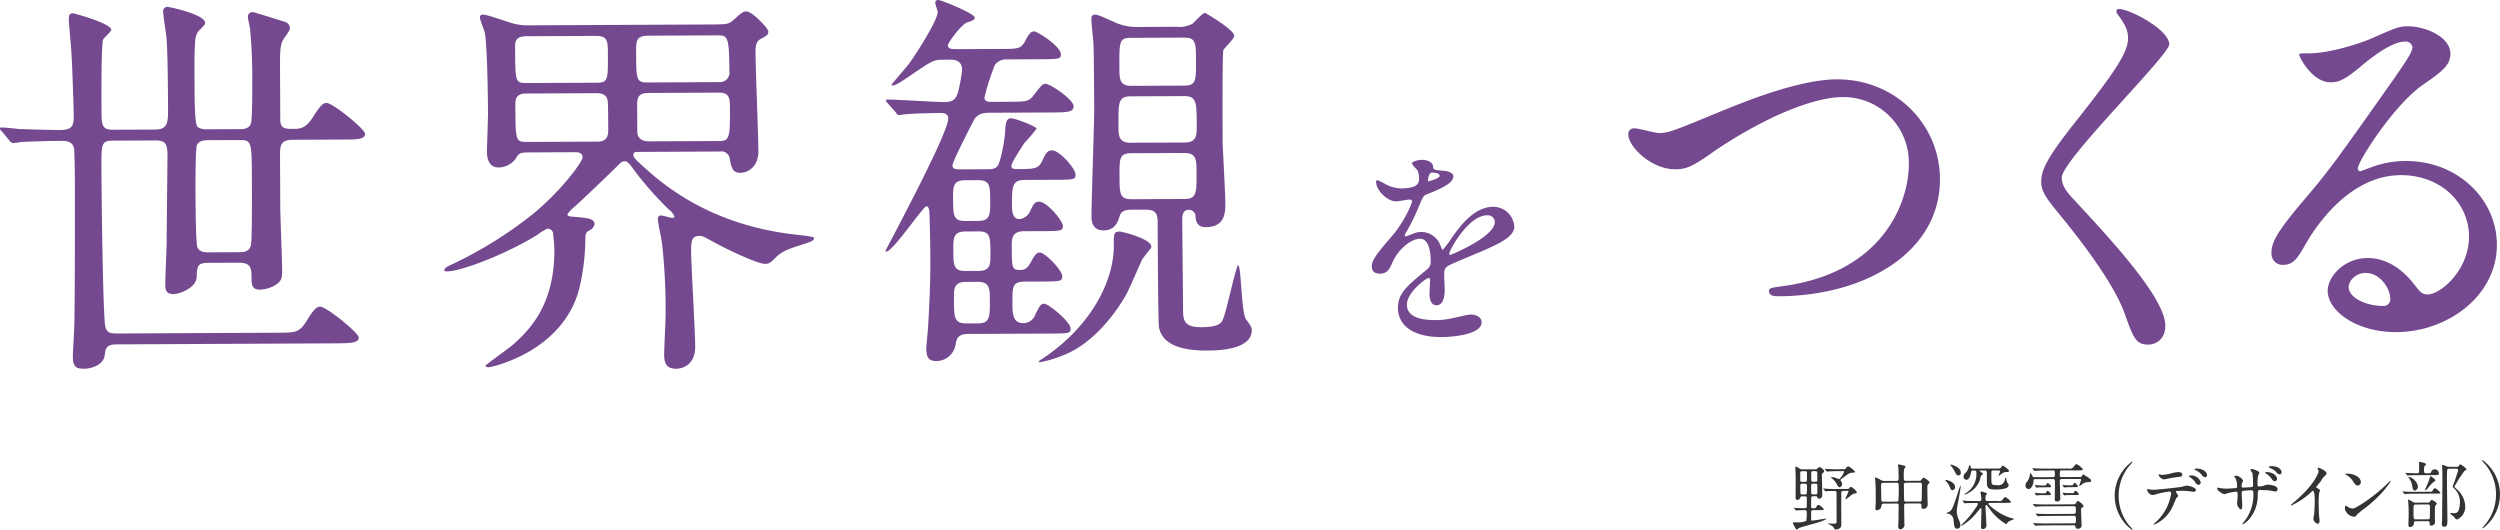 <svg height="118.22" viewBox="0 0 557.688 118.22" width="557.688" xmlns="http://www.w3.org/2000/svg"><g fill-rule="evenodd" transform="translate(-124.281 -3608.62)"><path d="m530.287 3722.41c.752 0 .832 0 .831-.18a2.522 2.522 0 0 0 -1.205-1 .672.672 0 0 0 -.445.5.758.758 0 0 1 -.751.27.362.362 0 0 1 -.418-.45c0-.24-.009-1.88.038-2.03a.432.432 0 0 1 .463-.19h.352c.272-.01.464-.01.545.22a.328.328 0 0 0 .338.32.725.725 0 0 0 .749-.74c0-.66-.065-3.56-.068-4.15a.942.942 0 0 1 .109-.78.707.707 0 0 0 .4-.52 2.06 2.06 0 0 0 -1.012-.87.829.829 0 0 0 -.463.27.556.556 0 0 1 -.479.23l-2.976.01a.9.9 0 0 1 -.625-.22 2.48 2.48 0 0 0 -.786-.38c-.112 0-.112.08-.111.19 0 .08.018.43.018.5.054 1.23.054 1.37.061 2.67 0 .56-.018 3.06-.016 3.57a.432.432 0 0 0 .355.51.812.812 0 0 0 .717-.58c.079-.22.191-.24.5-.24h.4c.272 0 .528-.01.53.39 0 .07-.009 1.62-.008 1.73 0 .47-.126.53-.622.53-.288.01-1.424-.04-1.616-.04-.1-.01-.5-.04-.576-.04-.032 0-.064 0-.064.03a.3.3 0 0 0 .08.11l.306.35a.16.16 0 0 0 .144.11c.049 0 .288-.03.336-.03.144-.02.656-.05 1.344-.05.416-.01.656-.01.659.49a9.125 9.125 0 0 1 -.119 1.91 4.848 4.848 0 0 1 -1.935.31 8.785 8.785 0 0 0 -1.088.04 10.253 10.253 0 0 0 .71 1.42.208.208 0 0 0 .193.16 3.429 3.429 0 0 0 .543-.37c.143-.09 3.9-1.11 4.618-1.35a6.418 6.418 0 0 0 1.5-.68c0-.05-.112-.05-.144-.05-.272 0-2.67.44-3.07.44-.208.01-.225-.11-.226-.39l-.007-1.51c0-.43.286-.43.59-.43zm-3.87-6.3c-.544 0-.545-.08-.548-.77 0-.22 0-1.2.01-1.33.047-.27.255-.27.527-.27l.432-.01c.368 0 .528.03.53.39l.006 1.29c0 .63-.029.69-.525.69zm0 2.81c-.4 0-.5-.03-.514-.44s-.021-1.06-.023-1.49c0-.45.174-.47.558-.47h.384c.416 0 .544.06.546.48a15.1 15.1 0 0 1 -.056 1.74.457.457 0 0 1 -.479.18zm2.725-2.41c.32 0 .544 0 .546.43 0 .56.008 1.6-.008 1.68-.046.29-.255.29-.527.29h-.3c-.32 0-.544 0-.546-.44l-.007-1.51c0-.43.19-.45.542-.45zm0-2.79c.336 0 .528 0 .53.43l.007 1.51c0 .43-.19.43-.526.43h-.3c-.352.01-.528.01-.53-.44l-.007-1.49c0-.43.19-.43.526-.44zm5.151-.42c-.9 0-1.728-.02-2.192-.05-.112 0-.609-.05-.705-.05-.032 0-.064 0-.064.03a.155.155 0 0 0 .081.11l.306.37a.178.178 0 0 0 .144.11c.032 0 .416-.05.464-.05.64-.03 1.44-.05 1.888-.05l1.152-.01c.192 0 .288.02.289.14a4.133 4.133 0 0 1 -1.1 1.66 7.535 7.535 0 0 1 -.77-.29 4.1 4.1 0 0 0 -.993-.18c-.032 0-.1 0-.1.04 0 .02.482.47.579.55a3.94 3.94 0 0 1 .854 1.19.722.722 0 0 0 .53.5.733.733 0 0 0 .557-.71 1.126 1.126 0 0 0 -.147-.5 2.147 2.147 0 0 1 -.225-.4.228.228 0 0 1 .143-.19c1.61-1.22 1.913-1.46 2.617-1.47.368 0 .48 0 .479-.19a3.929 3.929 0 0 0 -1.509-1.21.792.792 0 0 0 -.526.48.592.592 0 0 1 -.544.16zm2.119 4.82c.1 0 .224 0 .225.11 0 .18-.7 1.56-.7 1.7a.066.066 0 0 0 .081.07 10.84 10.84 0 0 0 1.228-.92 1.716 1.716 0 0 1 1.006-.4.271.271 0 0 0 .255-.25 3.036 3.036 0 0 0 -1.334-1.22.455.455 0 0 0 -.319.27.466.466 0 0 1 -.479.21l-2.416.01c-.912.01-1.729-.02-2.193-.04-.112-.01-.608-.06-.7-.06a.059.059 0 0 0 -.064.05.235.235 0 0 0 .08.1l.306.36a.193.193 0 0 0 .145.12c.048 0 .288-.04.335-.05.4-.04 1.153-.04 1.617-.04a.413.413 0 0 1 .482.49c0 .77.011 5.91.013 6.28-.014.38 0 .52-.653.53-.224 0-.481-.02-.705-.03-.064 0-.384-.05-.448-.05-.048 0-.112 0-.112.05a4.823 4.823 0 0 0 .835.48 1.729 1.729 0 0 1 .627.75.16.16 0 0 0 .177.09 1.451 1.451 0 0 0 .927-.24c.351-.21.414-.45.41-1.22 0-.47-.029-2.71-.029-2.88 0-.59.017-3.19.014-3.72 0-.41.062-.54.558-.54zm10.92 2.83c.432 0 .481.18.483.56 0 .55-.019 2.8-.032 3.36 0 .2-.06 1.01-.059 1.19a.538.538 0 0 0 .531.64 1.034 1.034 0 0 0 .842-1.27c0-.63-.047-3.4-.05-3.96a.427.427 0 0 1 .51-.53l2.88-.01a.384.384 0 0 1 .466.43c0 .4 0 .78.452.78a1.065 1.065 0 0 0 .782-.42.973.973 0 0 0 .157-.73c0-.37-.058-1.97-.059-2.29-.008-1.6-.008-1.8.119-2.02a2.989 2.989 0 0 0 .4-.48 3.263 3.263 0 0 0 -1.365-1.02c-.144 0-.175.05-.478.47a.505.505 0 0 1 -.5.22l-2.976.02a.416.416 0 0 1 -.451-.53 10.245 10.245 0 0 1 .055-2.1 5.049 5.049 0 0 0 .349-.5c0-.3-1.458-.53-1.57-.53-.064 0-.16 0-.16.09s.082.5.1.6c.034.44.057 1.9.059 2.38 0 .31 0 .59-.477.6l-2.657.01a1.588 1.588 0 0 1 -.865-.22 3.778 3.778 0 0 0 -1.219-.57c-.048 0-.047.06-.047.11 0 .03.05.48.05.56.068.85.105 1.89.11 2.9 0 .43.009 1.93-.02 2.54-.016.13-.061.67-.061.79a.345.345 0 0 0 .418.41 1.048 1.048 0 0 0 .94-.9c.031-.35.062-.56.462-.56zm-2.882-.41c-.416 0-.5-.16-.5-.61 0-.47-.044-2.45-.045-2.85 0-.58 0-.75.46-.75l2.977-.02c.5 0 .5.13.5 1.41a21.652 21.652 0 0 1 -.084 2.61.4.4 0 0 1 -.415.19zm5.041-.03a.363.363 0 0 1 -.434-.28c-.049-.2-.062-2.97-.064-3.38a.433.433 0 0 1 .462-.55l3.088-.01a.423.423 0 0 1 .467.52c0 .31-.033 3.33-.064 3.45a.346.346 0 0 1 -.415.24zm12.94.29a.2.2 0 0 0 .145.11c.032 0 .416-.05.48-.05.64-.03 1.376-.03 2.128-.04.128 0 .3 0 .305.21a2.028 2.028 0 0 1 -.508.93 20.66 20.66 0 0 1 -2.817 3.42 2.22 2.22 0 0 0 -.429.52.044.044 0 0 0 .048.03 4.839 4.839 0 0 0 1-.61 13.375 13.375 0 0 0 2.279-2.11 14.607 14.607 0 0 1 1.082-1.27c.08 0 .145.13.146.37 0 .62-.095 3.77-.094 3.9a.37.37 0 0 0 .434.43.764.764 0 0 0 .764-.88c0-.61-.192-3.55-.2-4.23 0-.24.127-.25.175-.25a.345.345 0 0 1 .241.16c.1.12.451.63.677.95a12.007 12.007 0 0 0 3.5 3.14.341.341 0 0 0 .191-.16 2.85 2.85 0 0 1 .622-.56 7.147 7.147 0 0 0 .99-.39 1.081 1.081 0 0 0 -.417-.18 10.028 10.028 0 0 1 -2.822-1.2c-.112-.06-2.472-1.59-2.474-2.04 0-.19.159-.19.319-.19l3.825-.02c.544 0 .864 0 .863-.23a4.1 4.1 0 0 0 -1.269-1.06 1.208 1.208 0 0 0 -.606.61 1.029 1.029 0 0 1 -1.023.26l-2.272.01c-.416 0-.528-.09-.53-.5a3.129 3.129 0 0 1 .06-.7c.016-.08.287-.31.287-.39 0-.27-1.2-.52-1.267-.52a.142.142 0 0 0 -.175.13c0 .13.2 1.28.2 1.52a.417.417 0 0 1 -.526.47h-.752c-.752 0-1.425-.01-2.209-.04-.1-.01-.592-.06-.7-.06a.045.045 0 0 0 -.048.05.141.141 0 0 0 .064.1zm-.752-6.78c-.006-1.3-2.248-1.78-2.264-1.78-.032 0-.064 0-.064.03a.915.915 0 0 0 .193.32 6.348 6.348 0 0 1 .742 1.13c.387.74.516.96.884.96a.55.55 0 0 0 .509-.66zm-1.264 3.3c-.006-1.17-1.736-1.64-2.1-1.64-.016 0-.1.01-.1.05a.858.858 0 0 0 .241.29 4.46 4.46 0 0 1 .726 1.12c.307.76.356.84.644.84a.713.713 0 0 0 .589-.66zm3.933-4.16a.358.358 0 0 1 -.417-.22 1.79 1.79 0 0 0 -.227-.61.9.9 0 0 0 -.269.59 2.977 2.977 0 0 1 -.683 1.18 1.174 1.174 0 0 0 -.46.85.7.7 0 0 0 .627.7c.752-.01.971-1.21 1.064-1.75a.327.327 0 0 1 .351-.31h.366c.464 0 .465.17.467.7a4.946 4.946 0 0 1 -2.2 4.24 2.123 2.123 0 0 0 -.511.38.054.054 0 0 0 .065.05 5.368 5.368 0 0 0 3.457-3.36 6.62 6.62 0 0 1 .2-.83 2.991 2.991 0 0 0 .494-.45 5.631 5.631 0 0 0 -.868-.67c0-.07.128-.07.16-.07h1.1c.432 0 .434.25.435.64l.01 2.05c0 1.02.2 1.55 1.655 1.54a6.975 6.975 0 0 0 2.528-.27.943.943 0 0 0 .7-.72 3.5 3.5 0 0 0 -.322-.54 2.71 2.71 0 0 1 -.245-.98.274.274 0 0 0 -.065-.21 3.793 3.793 0 0 0 -.269.57 1.4 1.4 0 0 1 -1.659 1.19c-1.312 0-1.313-.09-1.319-1.49l-.007-1.48a.356.356 0 0 1 .415-.31h1.12a.3.3 0 0 1 .4.25c0 .14-.333.75-.332.88a.064.064 0 0 0 .064.08c.112-.08.75-.56.814-.6a1.607 1.607 0 0 1 1.071-.26.378.378 0 0 0 .415-.29 3.9 3.9 0 0 0 -1.43-1.14c-.1 0-.128.05-.334.35a.5.5 0 0 1 -.591.29zm-3.557 9.41c0-.8.875-4.64.871-5.52a.2.2 0 0 0 -.033-.15 9.063 9.063 0 0 0 -.522 1.4c-1.325 4.08-1.421 4.16-2.155 4.55a4.085 4.085 0 0 0 -.511.25 1.093 1.093 0 0 0 .513.1 1.644 1.644 0 0 1 1.128 1.63c.133 1.25.2 1.73.808 1.73a.732.732 0 0 0 .716-.74 3.921 3.921 0 0 0 -.39-1.31 5.012 5.012 0 0 1 -.425-1.94zm17.337-7.49a.425.425 0 0 1 -.481-.3 1.305 1.305 0 0 0 -.419-.61.526.526 0 0 0 -.142.4 3.157 3.157 0 0 1 -.554 1.43 1.439 1.439 0 0 0 -.428.93.745.745 0 0 0 .708.78c.592 0 1.084-.96 1.1-1.75.015-.33.014-.45.334-.45l3.953-.02a.386.386 0 0 1 .465.29c.017.1.021 1.1.022 1.33 0 .41-.036 2.43-.034 2.88 0 .38.114.48.514.48a.6.6 0 0 0 .717-.65c0-.54-.111-3.2-.114-3.81a.43.43 0 0 1 .462-.53l4.033-.01a.185.185 0 0 1 .241.19c0 .22-.411 1.21-.41 1.37 0 .05.032.05.064.05.016 0 .415-.29.5-.35a1.986 1.986 0 0 1 1.485-.55c.272 0 .608-.01.607-.33a.567.567 0 0 0 -.29-.46 12.136 12.136 0 0 0 -1.461-.94c-.112 0-.128.04-.3.36a.455.455 0 0 1 -.511.22l-3.985.02a.352.352 0 0 1 -.434-.4c0-.97 0-1.08.427-1.09l3.841-.01c.608-.01.864-.01.863-.28a3.624 3.624 0 0 0 -1.4-1.11c-.16 0-.224.06-.749.7a.971.971 0 0 1 -1.023.28l-5.136.02c-.753.01-1.409-.02-2.193-.05-.1 0-.592-.05-.7-.04-.032 0-.048 0-.048.03a.152.152 0 0 0 .064.11l.306.37a.2.2 0 0 0 .145.09c.048 0 .287-.03.335-.03.192-.02.624-.05 2.017-.06l1.728-.01c.416 0 .416.1.421 1.01 0 .33-.062.48-.414.48zm1.641 1.83a8.755 8.755 0 0 1 -1.153-.06c-.064 0-.3-.04-.368-.04-.032 0-.032.01-.032.05a.148.148 0 0 0 .033.09l.226.35a.213.213 0 0 0 .1.11 2 2 0 0 0 .24-.04 7.726 7.726 0 0 1 .912-.04l1.648-.01c.272 0 .448 0 .447-.18a1.517 1.517 0 0 0 -.755-.78.478.478 0 0 0 -.255.28c-.127.27-.127.27-.543.27zm-.024 1.75c-.48 0-.976-.05-1.152-.06-.048 0-.3-.05-.369-.05-.032 0-.032.02-.031.05a.244.244 0 0 0 .032.1l.226.35a.25.25 0 0 0 .112.11 1.519 1.519 0 0 0 .24-.05c.336-.03.64-.03.912-.04h1.632c.272 0 .448-.01.447-.18a1.426 1.426 0 0 0 -.755-.78.509.509 0 0 0 -.255.27c-.143.27-.143.27-.527.28zm6.185-1.78c-.48.01-.977-.04-1.153-.05-.048 0-.32-.05-.368-.05a.038.038 0 0 0 -.032.03.167.167 0 0 0 .033.11l.225.35a.269.269 0 0 0 .113.12 2.048 2.048 0 0 0 .24-.05 7.332 7.332 0 0 1 .912-.04l1.472-.01c.272 0 .448 0 .447-.17a1.5 1.5 0 0 0 -.74-.8 1 1 0 0 0 -.365.46c-.032.08-.112.1-.432.1zm.024 1.75c-.48 0-.976-.04-1.152-.06-.048 0-.305-.05-.369-.05-.032 0-.032.02-.032.05a.182.182 0 0 0 .033.1l.226.35a.413.413 0 0 0 .1.11 1.368 1.368 0 0 0 .256-.05c.336-.03.624-.03.9-.03l1.648-.01c.272 0 .448 0 .447-.18a1.482 1.482 0 0 0 -.755-.78.488.488 0 0 0 -.255.27c-.127.27-.175.28-.543.28h-.5zm-5.237 2.52c-.9 0-1.729-.02-2.193-.05-.112 0-.608-.05-.7-.05-.016 0-.064 0-.064.03a.2.2 0 0 0 .081.12l.305.36a.187.187 0 0 0 .145.1c.048 0 .288-.04.336-.04.56-.05 1.632-.05 2.016-.05l6.225-.03c.48 0 .48.12.485 1.07 0 .37 0 .64-.477.64l-5.521.03c-.912 0-1.745-.03-2.209-.04-.112-.02-.592-.06-.7-.06a.042.042 0 0 0 -.048.05 1.083 1.083 0 0 0 .065.09l.321.37a.215.215 0 0 0 .129.11c.064 0 .3-.05.352-.05.544-.03 1.632-.04 2.016-.04l5.553-.03c.528 0 .529.24.531.69 0 .88 0 .99-.524.99l-6.064.03c-.913.01-1.729-.02-2.193-.04-.112 0-.608-.06-.7-.06a.072.072 0 0 0 -.064.05.288.288 0 0 0 .08.1l.306.36a.24.24 0 0 0 .145.12c.048 0 .287-.04.335-.05.56-.04 1.633-.04 2.017-.05l6.08-.02a.4.4 0 0 1 .5.39.386.386 0 0 0 .466.37.767.767 0 0 0 .893-.72c0-.1-.126-2.93-.128-3.48a.465.465 0 0 1 .158-.45c.414-.32.43-.33.43-.43a3.682 3.682 0 0 0 -1.286-1.13.7.7 0 0 0 -.382.42.674.674 0 0 1 -.622.35zm16.182-1.9a10.474 10.474 0 0 1 2.274-6.59 6.816 6.816 0 0 0 .779-.95.1.1 0 0 0 -.112-.09 9.457 9.457 0 0 0 .071 15.24.109.109 0 0 0 .111-.1 6.836 6.836 0 0 0 -.788-.94 10.5 10.5 0 0 1 -2.334-6.57zm17.52-6.1a.71.71 0 0 0 -.591.16.222.222 0 0 0 .193.18 3.82 3.82 0 0 1 1.349.97 1.1 1.1 0 0 0 .819.63.453.453 0 0 0 .413-.48c-.002-.93-1.319-1.46-2.183-1.46zm-1.561 1.54a.283.283 0 0 0 -.271.13.65.65 0 0 0 .225.26 4.452 4.452 0 0 1 1.093.99 1.222 1.222 0 0 0 .819.73.6.6 0 0 0 .478-.61 2.207 2.207 0 0 0 -2.344-1.5zm-3.183 3.72a.192.192 0 0 1 .111-.24 12.7 12.7 0 0 1 1.616-.06 10.544 10.544 0 0 1 1.136.08c.161.01.945.13 1.121.13a.4.4 0 0 0 .463-.38c0-.66-1.829-1-2.021-1-.176 0-1.007.26-1.2.29-1.12.17-5.262.64-6.286.64a4.39 4.39 0 0 1 -1.009-.11 2.25 2.25 0 0 0 -.24-.08.13.13 0 0 0 -.112.16 1.388 1.388 0 0 0 1.27 1.21 9.7 9.7 0 0 0 1.151-.29 19.873 19.873 0 0 1 2.542-.49.394.394 0 0 1 .386.48 10.8 10.8 0 0 1 -3.108 6.05 10.06 10.06 0 0 0 -.844.8.08.08 0 0 0 .1.08 7.94 7.94 0 0 0 4.221-4.13c.143-.28.744-1.75.792-1.82a2.546 2.546 0 0 0 .43-.49 4.49 4.49 0 0 0 -.519-.83zm-3.891-3.99a1.506 1.506 0 0 0 1.205 1.15c.048 0 .672-.13.752-.15.24-.05 1.311-.26 2.126-.36.944-.1 1.216-.13 1.214-.6s-.579-.52-.915-.52a6.286 6.286 0 0 0 -1.279.2 10.321 10.321 0 0 1 -2.271.41c-.128 0-.832-.13-.832-.13zm25.189-1.81a.656.656 0 0 0 -.591.21.246.246 0 0 0 .208.17 3.9 3.9 0 0 1 1.413.86 1.128 1.128 0 0 0 .835.59.453.453 0 0 0 .413-.48c-.002-.53-.646-1.36-2.278-1.35zm-1.1 1.32a.28.28 0 0 0 -.288.13.457.457 0 0 0 .241.24 4.486 4.486 0 0 1 1.109.98 1.193 1.193 0 0 0 .82.72.6.6 0 0 0 .477-.61c0-.48-.773-1.47-2.357-1.46zm-10.882 3.47a.132.132 0 0 0 -.111.15c0 .62 1.4 1.32 1.59 1.32a4.031 4.031 0 0 0 .559-.18 13.28 13.28 0 0 1 2.047-.39c.272-.01.368.09.372.86 0 .16-.136 1.7-.135 1.86a1.754 1.754 0 0 0 .854 1.27c.224 0 .3-.29.3-1.06 0-.3-.1-1.85-.107-2.2 0-.69 0-.76.2-.87a10.973 10.973 0 0 1 1.9-.17c.224 0 .48 0 .482.51a9.484 9.484 0 0 1 -1.525 5.74c-.127.21-.923 1.24-.922 1.25a.092.092 0 0 0 .1.1 5.228 5.228 0 0 0 1.658-1.45 8.1 8.1 0 0 0 1.672-5.16c.043-.93.043-1.04.523-1.05.032 0 1.632.03 2.177.11.176.03 1.041.22 1.233.22a.485.485 0 0 0 .51-.47c0-.79-1.413-1.05-2.213-1.05a1.951 1.951 0 0 0 -.8.21 5.126 5.126 0 0 1 -1.088.19c-.384 0-.385-.16-.387-.67a7.252 7.252 0 0 1 .152-1.8 2.978 2.978 0 0 0 .269-.58.571.571 0 0 0 -.4-.38 3.63 3.63 0 0 0 -1.282-.47.4.4 0 0 0 -.367.16c0 .03.451.67.5.81a19.351 19.351 0 0 1 .125 2.61.385.385 0 0 1 -.35.47c-.4.03-1.408.1-1.824.1a.324.324 0 0 1 -.386-.33 2.315 2.315 0 0 1 .062-.58 4.743 4.743 0 0 0 .284-.67 2.351 2.351 0 0 0 -1.445-1.07.8.8 0 0 0 -.559.16 1.919 1.919 0 0 0 .306.4 4.17 4.17 0 0 1 .36 1.78c0 .38-.174.43-.478.45-.288 0-1.68.1-2 .1-.208.01-1.136-.1-1.377-.13a2.442 2.442 0 0 0 -.477-.1zm21.981-.18c.3-.39.812-.96 1.082-1.35a4.642 4.642 0 0 1 1.082-1.32.4.4 0 0 0 .142-.32c0-.61-1.622-1.27-1.862-1.27a.161.161 0 0 0 -.159.13 1.723 1.723 0 0 0 .113.25.933.933 0 0 1 .13.45c0 .45-1.233 3.18-5 6.43-.255.22-.7.59-1.116.96a.176.176 0 0 0 -.047.12.078.078 0 0 0 .08.09 17.337 17.337 0 0 0 4.531-3.08.446.446 0 0 1 .271-.19c.416 0 .424 1.68.427 2.26 0 .84-.055 2.08-.147 2.94-.015.16-.172.87-.171 1.03a1.314 1.314 0 0 0 1 1.11c.384 0 .382-.54.381-.7 0-.21-.1-1.14-.118-1.33-.035-.63-.055-1.49-.057-1.92a15.551 15.551 0 0 1 .083-2.84c.015-.09.189-.54.189-.64 0-.14-.065-.2-.691-.59a.245.245 0 0 1 -.141-.22zm9.944-1.1c0-.95-1.353-1.85-3.065-1.84a.329.329 0 0 0 -.351.14.214.214 0 0 0 .144.14 3.7 3.7 0 0 1 1.463 1.31c.531.8.693 1.05 1.125 1.05a.7.7 0 0 0 .686-.8zm6.656-.18a.106.106 0 0 0 -.08-.08c-.032 0-.478.45-.733.71-2.644 2.64-6.871 5.49-7.655 5.49a2.486 2.486 0 0 1 -1.09-.36 4.31 4.31 0 0 0 -.482-.3 1.564 1.564 0 0 0 -.156.85 2.4 2.4 0 0 0 2.056 1.65c.24 0 .272-.03.574-.4a11.666 11.666 0 0 1 1.562-1.32c4.149-3.09 6.007-6.09 6.006-6.24zm5.569 4.81a2.014 2.014 0 0 1 -.5-.09 6.733 6.733 0 0 0 -1.091-.59.094.094 0 0 0 -.112.1c0 .04.05.27.05.32.068.92.1 1.45.109 2.86 0 .32-.055 1.97-.053 2.34a.435.435 0 0 0 .354.51.868.868 0 0 0 .861-.87.4.4 0 0 1 .494-.43l2.576-.02c.448 0 .449.21.451.61a.3.3 0 0 0 .338.37.8.8 0 0 0 .86-.84c0-.14-.036-.82-.037-.96 0-.22-.011-2.38.053-2.53a5.143 5.143 0 0 0 .4-.58 2.363 2.363 0 0 0 -1.156-.82c-.112 0-.128.03-.4.4a.445.445 0 0 1 -.431.21zm2.723.4a.437.437 0 0 1 .482.55c0 .33-.023 1.82-.022 2.13.018.32.019.64-.461.64l-2.64.01c-.48 0-.545-.08-.551-1.39-.008-1.82.007-1.92.487-1.92zm1.585-6.55c.577 0 .865 0 .863-.24a.887.887 0 0 0 -1.745-.32.66.66 0 0 1 -.624.15h-.432c-.5.01-.5-.2-.5-.86a1.653 1.653 0 0 1 .109-.69 2.168 2.168 0 0 0 .35-.45c0-.3-1.427-.55-1.443-.55-.112 0-.112.03-.11.37l.008 1.68a.415.415 0 0 1 -.462.51c-.464 0-1.713-.05-1.841-.05-.112 0-.608-.05-.72-.05-.032 0-.064 0-.064.03a.281.281 0 0 0 .081.12l.3.35a.162.162 0 0 0 .145.11c.048 0 .288-.03.336-.04.16-.01.624-.05 2.016-.05zm-3.829 2.32a2.758 2.758 0 0 0 -1.994-1.92.089.089 0 0 0 -.111.08c0 .01.225.31.257.35a3.955 3.955 0 0 1 .616 1.59c.083.64.229 1.04.613 1.04a.941.941 0 0 0 .621-1.14zm3.416-1.71a2.722 2.722 0 0 0 -.562-.38c-.064 0-.08.03-.158.29a7.243 7.243 0 0 1 -.395 1.18c-.111.28-.713 1.59-.712 1.64 0 .03 0 .08.048.08a2.017 2.017 0 0 0 .733-.61 6.019 6.019 0 0 1 1.354-1.4.314.314 0 0 0 .191-.23c.001-.17-.047-.22-.497-.57zm3.8-2.45a2.027 2.027 0 0 1 -.688-.08 6.984 6.984 0 0 0 -.946-.35.165.165 0 0 0 -.175.17c0 .06.05.41.05.49.034.35.037 1.11.039 1.43v2.77c-.012.89-.055 5.52-.05 6.41 0 .23-.072 1.88-.072 1.91a.51.51 0 0 0 .515.62c.737 0 .734-.59.728-1.84s-.1-7.38-.1-8.77a18.422 18.422 0 0 1 .07-2.17.491.491 0 0 1 .431-.17l1.569-.01c.256 0 .416.05.417.35 0 .1-.567 1.83-.662 2.12-.079.24-.537 1.45-.537 1.52 0 .14.033.17.37.46a4.18 4.18 0 0 1 1.231 3.18 4.272 4.272 0 0 1 -.249 1.49.972.972 0 0 1 -1.068.81c-.08 0-.593-.03-.641-.03a.2.2 0 0 0 -.223.13c0 .06.771.62.9.76a.982.982 0 0 0 .642.56 3.064 3.064 0 0 0 1.827-2.92 5.33 5.33 0 0 0 -1.762-3.74 4.653 4.653 0 0 1 -.659-.67 28.113 28.113 0 0 1 2.24-3.5c.4-.26.447-.29.446-.44a4.215 4.215 0 0 0 -1.365-1.05.512.512 0 0 0 -.3.33.474.474 0 0 1 -.5.22zm-7.655 5.57c-.752.01-1.408.01-2.192-.03-.1 0-.593-.07-.705-.07a.068.068 0 0 0 -.064.05.186.186 0 0 0 .081.1l.306.37a.2.2 0 0 0 .144.11c.048 0 .288-.05.336-.05.16-.02.624-.05 2.016-.06l4.721-.02c.56 0 .864-.01.863-.21a4 4 0 0 0 -1.253-1.02.983.983 0 0 0 -.493.58c-.159.24-.239.24-.96.24zm17.9.53a10.5 10.5 0 0 1 -2.273 6.59 6.83 6.83 0 0 0 -.78.95.1.1 0 0 0 .113.09 9.456 9.456 0 0 0 -.071-15.24.111.111 0 0 0 -.112.1 6.908 6.908 0 0 0 .788.94 10.5 10.5 0 0 1 2.336 6.57z" fill="#333"/><path d="m126.361 3639.92a1.116 1.116 0 0 0 .812.62 13.639 13.639 0 0 0 1.889-.27c1.079-.01 4.767-.21 8.546-.22 1.35-.01 2.7-.02 3.156 1.51.184.81.211 6.57.217 7.92.013 2.79.03 25.65-.122 31.68 0 1.08-.332 6.03-.327 7.11.011 2.34.912 2.61 2.532 2.6 1.8-.01 4.314-.92 4.574-2.99.173-1.53.349-2.43 2.688-2.44l49.216-.23c2.969-.02 4.768-.12 4.762-1.29 0-1.08-7.23-6.89-8.579-6.89-.81.01-1.437.55-3.045 3.17s-2.6 2.62-6.106 2.64l-36.259.17c-1.44 0-2.16-.17-2.526-1.43-.55-2.25-.856-29.16-.884-35.28-.027-5.67-.029-6.3 2.67-6.31l9.267-.04c2.339-.01 2.793.7 2.8 3.4 0 .99-.19 17.19-.181 18.99.006 1.35-.322 8.2-.315 9.73.006 1.35.28 2.15 1.81 2.15s5.121-1.47 5.2-3.81c.079-2.43.166-3.15 2.595-3.16l6.748-.03c2.879-.01 2.885 1.25 2.9 3.77.007 1.62.46 2.24 1.9 2.24a6.916 6.916 0 0 0 3.234-.92c1.526-.9 1.7-1.63 1.694-3.34-.009-2.07-.415-11.96-.426-14.21l-.055-11.79c-.01-2.25.436-3.15 2.865-3.17l11.337-.05c2.969-.01 4.768-.02 4.762-1.28 0-1.08-7.23-6.9-8.579-6.89-.81 0-1.437.64-3.045 3.16-1.607 2.62-3.137 2.63-4.216 2.63-1.89.01-3.06.02-3.069-2.05l-.056-11.88c-.018-3.96.158-4.86.6-5.76.178-.46 1.61-2.17 1.607-2.71a1.5 1.5 0 0 0 -1-1.44c-.811-.26-7.028-2.21-7.3-2.21a1.032 1.032 0 0 0 -1.075 1.08c0 .36.369 1.98.461 2.43a113.082 113.082 0 0 1 .508 12.51c.007 1.53.038 8.1-.318 8.91-.445 1.17-1.794 1.18-2.514 1.18l-7.108.03a3.432 3.432 0 0 1 -2.252-.53c-.632-.62-.655-5.57-.671-8.99-.025-5.22-.04-8.46.134-9.72a4.333 4.333 0 0 1 .708-2.62c1.343-1.35 1.522-1.53 1.521-1.89-.009-1.89-8.115-3.57-8.385-3.56a.96.96 0 0 0 -.984 1.08c0 .81.653 4.95.747 5.85.285 3.32.326 12.14.344 15.92.015 3.15-.159 4.5-2.948 4.52l-9.268.04c-2.609.01-2.613-.98-2.631-4.76-.012-2.52-.067-14.31.378-15.39.178-.36 1.792-1.72 1.79-2.17-.007-1.35-8.115-3.65-8.565-3.65-.63.01-.9.28-.894 1.36 0 .81.476 5.58.575 7.37.192 2.7.507 12.33.514 13.86.011 2.34-.074 3.42-3.133 3.44-2.069.01-6.839-.15-9.269-.23-.54-.09-3.15-.35-3.78-.34a.238.238 0 0 0 -.269.27.764.764 0 0 0 .363.54zm44.564 24.99c-.81 0-2.159.01-2.615-1.16-.364-.9-.4-9.63-.413-11.43-.008-1.7-.048-10.43.307-11.34.535-1.08 1.795-1.08 2.6-1.09l6.658-.03c2.97-.01 2.97.08 3.01 8.72.01 2.16.063 13.41-.2 14.67-.353 1.62-1.7 1.62-2.782 1.63zm113.988-22.49a1.873 1.873 0 0 1 2.167 1.7c.369 1.8.555 3.06 2.354 3.05 1.979-.01 4.041-1.64 4.027-4.79-.017-3.51-.627-18.63-.642-21.78-.006-1.35-.012-2.61 1.065-3.24 1.526-.82 1.795-1 1.791-1.72s-3.619-4.48-4.879-4.48c-.81.01-1.258.46-2.781 1.82-1.165 1.08-1.614 1.08-5.393 1.1l-40.218.19a12.191 12.191 0 0 1 -3.691-.43c-1.081-.27-5.678-1.96-6.668-1.95a.611.611 0 0 0 -.717.54c0 .63 1 2.97 1.1 3.51.555 3.14.695 13.94.714 17.99.006 1.35-.236 7.38-.23 8.55 0 .9.106 3.51 2.625 3.5a4.872 4.872 0 0 0 3.681-1.82c.8-1.35.892-1.53 3.232-1.54l10.167-.05c.539 0 1.62.08 1.625 1.16 0 .99-5 7.77-11.457 12.93a91.915 91.915 0 0 1 -17.944 11.06c-.987.45-1.436.73-1.434 1.18 0 .27.271.26.541.26 3.6-.01 14.466-4.47 20.386-8.28a10.666 10.666 0 0 1 2.064-1.27 1.322 1.322 0 0 1 1.264.98c0 .54.282 2.52.287 3.69.057 12.33-5.5 17.85-8.99 21.01-.985.91-6.366 4.71-6.365 4.89 0 .36.541.36.811.36.36 0 16.36-3.32 20.073-17.46a49.275 49.275 0 0 0 1.388-11.17c-.006-1.35.263-1.53.891-1.89a2.008 2.008 0 0 0 1.163-1.36c-.006-1.35-1.806-1.43-4.686-1.69-1.08-.08-1.35-.08-1.353-.62a11.2 11.2 0 0 1 1.791-1.81c1.524-1.36 6.54-6.15 9.764-9.32a1.693 1.693 0 0 1 1.257-.63c.63 0 1.264.89 2.169 2.15a74.884 74.884 0 0 0 7.508 8.51 4.336 4.336 0 0 1 1.357 1.62.36.36 0 0 1 -.448.36c-.36 0-2.072-.53-2.432-.53a.68.68 0 0 0 -.806.81c0 .9.831 4.59.925 5.4a133.755 133.755 0 0 1 .793 15.75c.007 1.44-.323 7.83-.317 9.09.008 1.71.374 3.15 2.714 3.13.179 0 4.228-.02 4.205-4.97-.016-3.41-.9-18.26-.909-21.32-.01-2.25.165-3.33 1.874-3.34.72 0 .991.18 3.426 1.52 2.8 1.51 9.47 4.72 11.179 4.71.9 0 1.258-.27 2.333-1.36 1.523-1.53 2.96-1.99 7-3.27.718-.27 1.617-.55 1.614-1.09 0-.27-.181-.36-4.772-.88-17.105-2.08-27.488-9.68-33.452-15.23-1.9-1.7-2.079-1.97-2.081-2.51 0-.45.267-.63.986-.63zm-42.928-2.14c-2.7.01-2.7-.08-2.738-8.36-.005-.9-.012-2.43 2.328-2.44l15.745-.07c1.53-.01 2.432.53 2.528 1.88.091.27.115 5.4.119 6.21 0 .9.013 2.7-2.327 2.71zm26.751-13.26c-2.52.01-2.523-.71-2.551-6.65-.012-2.7-.017-3.78 2.862-3.79l15.026-.07c2.519-.02 2.879-.02 2.916 7.99a2.113 2.113 0 0 1 -2.238 2.44zm-27.082.12c-2.43.01-2.431-.35-2.466-7.91-.006-1.17-.012-2.52 2.507-2.53l15.566-.07c2.609-.01 2.615 1.25 2.628 4.04.026 5.76.029 6.39-2.49 6.4zm27.413 13.01c-1.44.01-2.612-.61-2.619-2.14l-.027-5.67c-.007-1.53-.014-2.97 2.416-2.98l15.745-.08c2.519-.01 2.526 1.34 2.536 3.68.03 6.3-.146 7.11-2.306 7.12zm109.385-25.52a12.007 12.007 0 0 1 -4.682-.7c-.811-.27-4.328-2.05-5.138-2.05-.72 0-.9.37-.895 1.09 0 .9.473 4.85.477 5.66.1 2.88.139 10.71.154 13.86.018 3.87-.621 21.24-.606 24.48 0 .63.015 3.06 2.714 3.05 2.609-.01 3.229-2.08 3.584-3.26.444-1.26 1.613-1.35 2.692-1.36l2.88-.01c2.609-.01 2.883.89 2.893 3.14.011 2.34.1 22.31.288 23.12.829 4.14 5.6 5.2 10.731 5.17 1.98-.01 9.987-.04 9.966-4.54 0-.63-.093-.81-1.271-2.43-1.086-1.52-1.045-12.05-1.765-12.05-.45 0-2.562 10.18-3.363 11.99-.267.72-.712 1.8-4.851 1.82-3.329.01-4.054-1.06-4.065-3.58-.015-3.24-.171-17.37-.185-20.25 0-.81-.01-2.34 1.429-2.35a1.472 1.472 0 0 1 1.537 1.62c.189 1.8 1.09 2.24 2.26 2.24 4.409-.03 4.394-3.26 4.383-5.6-.01-2.16-.6-12.24-.6-13.5-.011-2.43-.093-19.98.175-20.43s2.417-2.53 2.414-3.16c-.006-1.35-6.412-5.1-6.5-5.1-.63 0-2.42 2.17-2.868 2.44a6.142 6.142 0 0 1 -3.506.65zm9.969 15.43c2.789-.01 2.8 1.34 2.82 6.56.01 2.16.018 3.78-2.682 3.79l-12.056.05c-2.7.02-2.707-1.6-2.717-3.85-.025-5.22-.03-6.48 2.759-6.5zm-.061-13.05c2.7-.01 2.7 1.16 2.723 5.03.022 4.59.027 5.67-2.673 5.68l-11.7.05c-2.7.02-2.707-1.51-2.719-4.12-.027-5.94-.03-6.57 2.669-6.59zm.12 25.74c2.7-.01 2.707 1.52 2.72 4.31.021 4.58.027 5.93-2.672 5.95l-11.786.05c-2.7.01-2.705-1.24-2.724-5.11-.018-4.05-.023-5.13 2.676-5.15zm-7.37 21c.262-1.8-6.584-3.48-7.034-3.48-1.35.01-1.347.55-1.335 3.16.039 8.37-5.672 18.57-16.167 25.37-.449.27-.9.63-.267.63a27.639 27.639 0 0 0 4.941-1.47c7.994-3 13.172-11.67 14.332-13.74.536-1 2.85-6.32 3.385-7.49.177-.54 2.057-2.62 2.145-2.98zm-44.91-41.82c.809 0 2.7.08 2.709 2.24a34.434 34.434 0 0 1 -.788 4.5c-.442 1.89-1.068 2.71-3.047 2.72-2.069.01-10.98-.58-12.869-.57a.212.212 0 0 0 -.269.18.857.857 0 0 0 .363.63l1.809 2.06a1.1 1.1 0 0 0 .722.62c.27 0 1.079-.18 1.259-.18 1.529-.19 6.387-.3 8.007-.31 1.079 0 1.711.35 1.715 1.25.016 3.42-13.99 29.32-13.989 29.5a.148.148 0 0 0 .181.18c1.44-.01 8.231-10.12 8.95-10.12.45-.01.634.8.636 1.25.1 1.71.21 6.39.231 10.89.021 4.59-.222 10.26-.558 15.57-.086.81-.43 4.24-.338 4.59.184.81.01 2.25 2.35 2.24a4.409 4.409 0 0 0 4.21-3.89c.264-1.44.8-2.16 2.87-2.17l17.994-.08c4.319-.02 4.769-.03 4.764-1.11-.007-1.52-4.975-5.55-5.874-5.55-.81.01-1.078.55-1.969 2.35a2.885 2.885 0 0 1 -2.69 1.99c-2.429.02-2.44-2.32-2.45-4.39-.018-3.87-.022-4.86 2.857-4.88l3.419-.01c4.318-.02 4.858-.03 4.853-1.2-.006-1.26-3.8-5.29-5.063-5.28-.72 0-1.256.81-1.97 2.17-.8 1.44-1.341 1.71-2.421 1.72-1.8.01-1.8-.53-1.824-5.3-.008-1.62-.016-3.33 2.773-3.35l3.779-.01c4.319-.02 4.859-.03 4.854-1.11-.006-1.26-3.625-5.47-5.244-5.46-1.08 0-1.258.45-2.149 2.26a2.872 2.872 0 0 1 -2.332 1.63c-1.619.01-1.63-2.24-1.633-2.87-.021-4.5.063-5.85 2.852-5.87l6.568-.03c4.319-.02 4.769-.02 4.763-1.19-.006-1.26-3.534-5.38-5.243-5.37-1.08 0-1.437.72-2.149 2.26-.891 1.89-1.7 1.89-5.75 1.91-.45 0-1.169.01-1.173-.71s2.231-4.06 2.856-5.06a36.532 36.532 0 0 0 2.774-3.25c0-.45-4.689-2.32-5.769-2.31s-1.163 1.44-1.247 2.7c-.08 2.25-.959 6.67-1.584 7.75-.535.9-1.435.91-2.425.91l-5.668.03c-1.26 0-2.069.01-2.074-.89s4.544-9.65 4.812-10.19c.982-1.54 2.332-1.54 3.861-1.55l13.586-.06c3.149-.02 4.769-.03 4.763-1.38-.008-1.53-5.242-5.01-6.232-5.01-.72.01-.9.28-2.6 2.44-1.163 1.54-1.612 1.54-5.751 1.56l-3.509.02c-1.08 0-1.8-.08-1.8-.98a52.073 52.073 0 0 1 2.306-7.21 3.03 3.03 0 0 1 2.513-1.28l7.378-.03c4.319-.02 4.858-.02 4.853-1.1-.008-1.8-5.242-5.11-5.962-5.11-.81.01-1.256.73-1.88 1.9-.981 1.99-1.611 1.99-5.39 2.01l-9.9.04c-1.079.01-2.069.01-2.073-.89 0-.45 2.947-4.69 4.474-5.15.36-.09 1.528-.36 1.525-.99 0-.9-7.486-3.93-8.116-3.93a.625.625 0 0 0 -.717.55c0 .36.548 1.8.55 2.16.008 1.8-4.815 9.38-6.424 11.54-.537.73-3.848 4.52-3.848 4.61 0 .9 2.874-1.09 5.206-2.72 3.678-2.45 4.126-2.81 6.285-2.82zm6.3 38.31c2.7-.01 2.7 1.16 2.723 5.12.011 2.16.018 3.69-2.682 3.7l-2.879.01c-2.7.02-2.7-1.33-2.721-4.66-.012-2.61-.019-4.14 2.68-4.15zm-.053-11.43c2.7-.01 2.706 1.34 2.721 4.58.014 3.06.021 4.5-2.679 4.51l-2.879.02c-2.7.01-2.7-1.34-2.722-4.94-.012-2.7-.019-4.14 2.68-4.15zm-.074 22.68c2.7-.01 2.707 1.61 2.717 3.95.019 3.96.025 5.31-2.674 5.32l-2.519.01c-2.789.02-2.8-1.33-2.815-5.56-.01-2.16-.018-3.69 2.682-3.71zm89.822-1.82c1.6-.01 2.144-1.21 2.688-2.46 1.286-3.01 4.225-5.32 6.124-5.33 2-.01 2.413 2.79 2.423 5.04a2.118 2.118 0 0 1 -.741 1.75c-4.682 3.83-6.574 5.43-6.559 8.63.018 3.95 3.38 6.54 9.729 6.51 1.2-.01 8.947-.24 8.933-3.34-.006-1.2-1.408-1.7-2.458-1.69-.65 0-3.845.82-4.545.92a15.37 15.37 0 0 1 -3.2.32c-1.449 0-6.449.03-6.465-3.42-.013-2.85 4.422-5.98 4.822-5.98.35 0 .352.4.352.6 0 .05-.138 2.45-.136 2.95 0 .9.212 2.55 1.562 2.54 1.849 0 1.836-2.85 1.832-3.65 0-.45-.111-2.55-.113-3 0-1.05.042-1.6.84-2.11.9-.55 6.535-2.83 7.782-3.38 3.094-1.37 7.035-3.04 7.024-5.39a4.72 4.72 0 0 0 -4.72-4.43c-4.349.02-7.577 4.59-9.216 6.9a23.514 23.514 0 0 1 -2.037 2.71c-.1 0-.15-.1-.5-.95a4.52 4.52 0 0 0 -4.264-3.03 4.65 4.65 0 0 0 -1.947.41 11.462 11.462 0 0 1 -1.548.56.183.183 0 0 1 -.2-.2 1.9 1.9 0 0 1 .346-.81 38.2 38.2 0 0 0 2.674-5.41c1.088-2.55 1.138-2.65 1.886-2.96 2.3-.91 5.938-2.33 5.93-3.98 0-1.05-1.905-1.29-2.255-1.28-2-.15-2.2-.24-2.254-.89-.105-1.1-1.357-1.55-2.557-1.54-.9 0-2.2.41-2.2.81a8.067 8.067 0 0 0 1.207 1.44 4.014 4.014 0 0 1 .408 1.75c0 1 .011 2.35-4.088 2.37a7.842 7.842 0 0 1 -3.3-.89 11.99 11.99 0 0 0 -1.9-.94.285.285 0 0 0 -.3.36c.009 1.95 2.57 4.38 4.469 4.37.45 0 2.5-.41 3-.41a.464.464 0 0 1 .552.35c0 .7-1.977 4.86-4.215 7.47-3.381 3.96-4.773 5.57-4.766 7.07-.006 1.35.945 1.65 1.895 1.64zm10.651-20.95c0-.2.192-1.6.892-1.6.45-.01 1.7.09 1.7.74 0 .55-2.394 1.21-2.494 1.21s-.103-.15-.104-.35zm13.134 7.94a1.539 1.539 0 0 1 1.757 1.49c.015 3.3-9.814 7.35-9.964 7.35a.225.225 0 0 1 -.2-.25c-.011-.8 4.252-8.57 8.401-8.59zm42.02-10.28c2.429-.01 3.777-.56 8.261-3.73 7.8-5.44 20.636-12.34 29.184-12.38a14.613 14.613 0 0 1 14.646 14.97c.037 8-5.288 23.87-27.5 27.12-3.326.47-3.686.47-3.683 1.19 0 1.17 1.355 1.16 2.165 1.16 19.344-.09 36.124-9.89 35.958-26.27-.056-11.97-9.821-22.18-23.047-22.12-8.548.04-20.85 5.14-25.161 6.87-11.046 4.55-12.213 5.09-14.463 5.11-.809 0-4.593-1.06-5.493-1.06a1.261 1.261 0 0 0 -1.343 1.45c.019 2.61 5.082 7.71 10.476 7.69zm98.452-35.56a1.1 1.1 0 0 0 .275 1.08c1.449 1.97 2.265 3.32 2.274 5.21.016 3.33-3.292 8.02-12.147 19.22-6.083 7.68-7.24 10.39-7.228 12.82.008 1.89.734 3.23 3.54 6.64 2.352 2.87 12.215 14.79 15.041 22.7 1.914 5.3 2.462 7.01 5.251 7 1.89-.01 3.863-1.28 3.85-4.25-.029-6.21-12.327-19.38-20.376-28.08-1.989-2.06-2.715-3.4-2.722-4.93-.018-3.87 23.986-27.29 23.975-29.72-.015-3.33-8.944-7.88-11.1-7.87a.672.672 0 0 0 -.629.18zm69.309 63.49c-1.259 0-1.8-.81-3.07-2.42-2.534-3.23-6.055-5.73-10.284-5.71-5.128.02-8.888 4.09-8.873 7.33.021 4.5 6.431 9.24 15.339 9.2 11.426-.06 22.456-8.12 22.4-19.55-.047-10.17-8.814-18.67-20.331-18.62a21.593 21.593 0 0 0 -7.911 1.48c-.539.18-1.706.63-2.245.82a.678.678 0 0 1 -.543-.63c-.007-1.53 7.853-13.9 14.31-18.52 4.305-2.99 6.367-4.44 6.355-7.05-.018-3.96-5.877-6.18-9.476-6.16-1.979.01-2.608.28-8.175 2.74-2.514 1.09-9.162 3.28-13.931 3.3-1.889.01-2.159.01-2.158.28 0 .45 2.818 6.2 7.047 6.18 1.529-.01 2.788-.29 6.373-3.27 1.524-1.27 6.811-5.79 10.14-5.81a1.5 1.5 0 0 1 1.715 1.25c0 .99-1.246 2.89-4.195 7.13-13.5 19.14-14.392 20.32-20.208 27.19-6.353 7.49-7.064 9.48-7.053 11.73a2.481 2.481 0 0 0 2.621 2.51c2.429-.02 3.321-1.73 5.106-4.8 1.606-2.8 9.2-15.16 21.073-15.22 9-.04 15.235 6.23 15.269 13.61.044 7.47-6.231 12.99-9.291 13.01zm-8.273.93a1.489 1.489 0 0 1 -1.522 1.63c-3.869.02-7.746-1.85-7.757-4.19-.007-1.44 1.605-3.16 3.764-3.17 3.333-.02 5.509 3.57 5.519 5.73z" fill="#754990"/></g></svg>